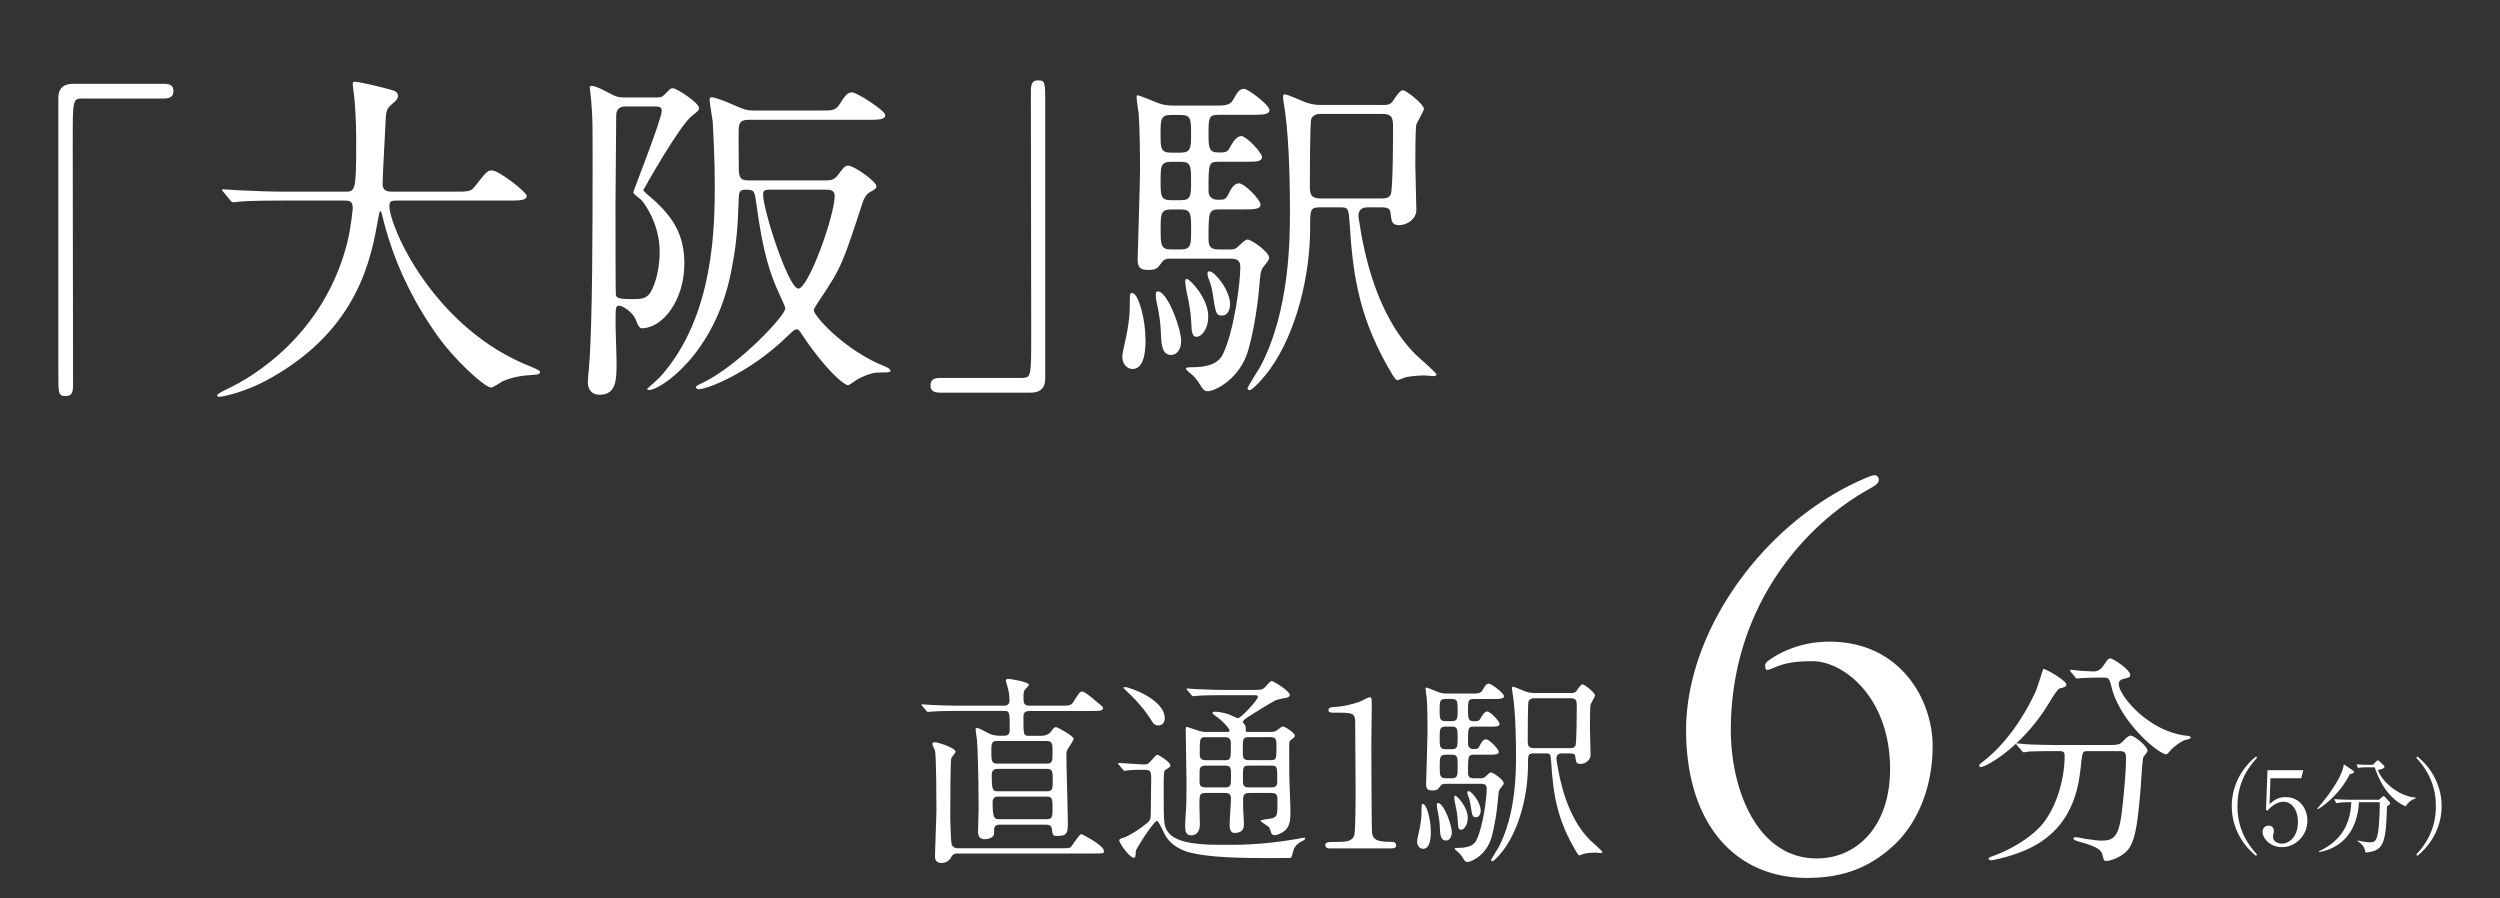 <svg id="_レイヤー_1" data-name="レイヤー 1" xmlns="http://www.w3.org/2000/svg" viewBox="0 0 540 194"><rect x="0" y="0" width="540" height="194" fill="#333333" stroke="none"/><defs><style>.cls-1{fill:#fff}</style></defs><path class="cls-1" d="M35.39 18.1c1.41 0 2.07.44 2.07 1.55s-.59 1.63-2.07 1.63H17.71c-2 0-2 .44-2 9.32 0 8.28.07 45.04.07 52.58 0 1.7-.37 2.37-1.55 2.37-1.63 0-1.63-.52-1.63-4.88V21.13c0-2.07 1.18-3.03 3.18-3.03h19.6zM61.28 43.32c-6.51 0-8.58.15-9.32.22-.3 0-1.33.15-1.55.15-.3 0-.44-.15-.67-.44l-1.41-1.7c-.3-.37-.37-.37-.37-.52s.15-.15.3-.15c.52 0 2.81.22 3.25.22 3.62.15 6.66.3 10.13.3h12.79c2.29 0 2.51 0 2.51-10.43 0-1.78 0-5.7-.44-10.21-.07-.44-.3-2.14-.3-2.51s0-.59.44-.59c1.18 0 6.73 1.41 7.69 1.7.96.22 1.63.59 1.63 1.33 0 .59-.37 1.04-1.18 1.7-1.41 1.18-1.41 1.55-1.55 5.03-.07 1.92-.59 10.5-.59 12.28s1.33 1.7 2.51 1.7h12.79c3.4 0 3.77 0 4.73-1.26 2.37-3.03 2.66-3.33 3.55-3.33 1.63 0 7.54 4.73 7.54 5.47 0 1.04-1.48 1.04-3.92 1.04H86.25c-1.63 0-2.14 0-2.14 1.18 0 4.51 9.61 26.48 30.54 34.69q2 .81 2 1.11c0 .52-.37.59-1.48.67-2.29.15-4.22.37-6.66 1.41-.37.22-2 1.33-2.44 1.33-1.33 0-7.91-5.92-11.83-11.54-5.4-7.69-9.32-16.05-11.54-25.07-.07-.44-.37-1.48-.52-1.48-.22 0-.22.22-.52 1.78-1.48 8.28-4.22 23.67-23.3 34.32-5.47 3.11-10.43 3.99-11.02 3.99-.15 0-.44-.07-.44-.3 0-.37 1.63-1.11 2.37-1.48 5.18-2.44 20.63-11.46 25.74-31.51.81-3.33 1.18-7.25 1.18-7.47 0-1.63-.81-1.63-2-1.63H61.25zM141.75 21.06c.89 0 1.26-.07 1.92-.74 1.04-1.11 1.18-1.26 1.7-1.26.74 0 5.62 3.11 5.62 4.29 0 .44-.07.52-1.55 1.7-2.74 2.14-10.5 15.97-10.5 16.05 0 .15 1.7 1.63 2 1.85 4.51 3.99 6.88 7.84 6.88 13.98 0 7.91-4.66 13.98-9.25 13.98q-.59 0-1.18-1.7c-.59-1.77-2.96-3.18-3.62-3.18-.81 0-.81.22-.81 4.21 0 1.18.22 6.73.22 7.99 0 3.62 0 7.03-3.62 7.03-2.29 0-2.59-1.85-2.59-2.74 0-.52.15-2.22.22-2.81.81-8.73.81-32.54.81-44.6 0-8.8 0-9.76-.3-13.24 0-.44-.3-2.51-.3-2.96 0-.15.07-.37.37-.37 1.04 0 3.33 1.33 4.07 1.7 1.48.81 2.15.81 3.25.81h6.66zm-6.51 1.92c-.52 0-2.14 0-2.14 2 0 3.03-.15 16.12-.15 18.79 0 4.66 0 19.52.07 19.89.15.74.74.96 3.7.96 1.77 0 2.88-.15 3.7-1.33 1.48-2.37 2.07-6.14 2.07-8.88 0-6.21-3.4-10.58-3.85-11.09-.3-.37-1.85-1.41-1.85-1.77 0-.3 6.14-15.75 6.14-17.6 0-.96-.52-.96-2.22-.96h-5.47zm43.12 15.98c.89 0 1.78 0 2.66-1.18 1.04-1.41 1.41-2 2.22-2 1.18 0 6.06 3.4 6.06 4.44 0 .52-.3.67-1.48 1.33-.74.44-1.26 1.4-1.55 2.37-4.22 12.94-4.51 13.83-9.17 20.78-.44.67-1.33 2-1.33 2.29 0 1.26 6.73 8.73 15.31 12.13.52.22 1.26.52 1.26 1.04 0 .3-1.04.3-2.07.3-1.18 0-2.22.07-4.81 1.33-.37.15-1.92 1.41-2.29 1.41-.89 0-5.03-3.55-9.84-10.8-.67-.96-.81-1.26-1.18-1.26-.52 0-.67.15-2.15 1.55-8.28 8.06-17.45 11.39-19.01 11.39-.29 0-.67-.15-.67-.44s.67-.59 1.48-.96c7.77-3.77 17.82-14.5 17.82-16.05 0-.22-.07-.52-1.18-2.88-2.14-4.66-3.62-8.95-5.1-19.97-.37-2.51-.37-2.81-2.29-2.81-1.41 0-1.41.67-1.48 1.77-.22 6.43-.44 9.91-1.7 16.2-3.55 17.68-15.31 25.29-17.6 25.29-.07 0-.52 0-.52-.22.44-.37 2.66-2.37 3.03-2.81 11.61-13.09 11.61-32.76 11.61-41.57 0-5.18-.3-10.58-.44-13.31-.07-.74-.67-3.99-.67-4.73 0-.3.07-.59.44-.59.74 0 3.55 1.11 5.33 1.92 1.7.74 2.29.96 3.99.96h13.54c3.48 0 3.85 0 4.81-1.41 1.18-1.85 1.63-2.51 2.66-2.51 1.11 0 7.17 3.99 7.17 4.88 0 1.04-1.48 1.04-3.99 1.04h-25.59c-.96 0-2 .22-2.07 1.7-.07 1.11 0 6.58 0 7.84 0 2.51 0 3.55 2 3.55h16.79zm-11.76 2c-1.11 0-1.77 0-1.77 1.04 0 3.4 5.47 20.34 7.62 20.34s7.84-15.68 7.84-20.04c0-1.33-1.11-1.33-2.07-1.33h-11.61zM203.06 84.81c-1.41 0-2.07-.44-2.07-1.55s.59-1.63 2.07-1.63h17.68c2 0 2-.44 2-9.32 0-8.28-.07-45.04-.07-52.58 0-1.7.37-2.37 1.55-2.37 1.55 0 1.55.52 1.55 4.88v59.54c0 2.07-1.11 3.03-3.11 3.03h-19.6zM247.44 73.27c0 1.55 0 6.43-2.81 6.43-1.26 0-2.22-1.18-2.22-2.66 0-.67.74-3.85.81-4.14.44-2.07.81-4.66.81-6.29 0-3.11 0-3.33.44-3.33.07 0 .3.07.44.15 1.11.67 2.51 5.55 2.51 9.84zm17.45-19.38c1.7 0 1.85 0 2.66-.74.96-.89 1.48-1.41 1.92-1.41.81 0 4.66 2.66 4.66 3.92 0 .44-.15.59-1.41 2.22-.22.3-.44.81-.59 2.51-.07.96-.59 8.36-2.44 15.01-1.77 6.51-7.32 9.1-8.8 9.1-.67 0-.96-.15-2-1.92-.44-.67-1.11-1.41-1.48-1.7-.15-.15-1.26-.96-1.26-1.26s.81-.3 1.48-.3c5.18 0 6.21-2.14 6.58-2.96 2.29-4.73 3.7-15.09 3.7-18.71 0-1.78-1.26-1.78-2.29-1.78H252.6c-.59 0-1.18.15-1.55.67-1.04 1.41-1.26 1.77-3.03 1.77s-2.29-.59-2.29-2.29c0-1.18.52-16.71.52-19.23 0-2.88-.07-9.62-.3-12.28-.07-.44-.44-2.96-.44-3.48 0-.3 0-.44.22-.44.37 0 3.77 1.41 4.51 1.7 1.04.37 2.07.52 3.18.52h8.28c3.03 0 3.92 0 4.66-1.26 1.04-1.85 1.41-2.37 2.37-2.37.81 0 5.47 3.48 5.47 4.58 0 1.04-1.55 1.04-3.99 1.04h-6.88c-2.29 0-2.29.52-2.29 4.44 0 2.59.15 3.7 2.07 3.7 1.55 0 2 0 2.59-1.18.52-.89 1.33-2.37 2.44-2.37 1.04 0 4.44 3.55 4.44 4.51 0 1.04-1.26 1.04-3.4 1.04h-5.99c-2.15 0-2.15.37-2.15 6.21 0 2 1.63 2 2.15 2 1.11 0 1.55 0 2.14-1.18.37-.81 1.11-2.37 2.29-2.37s4.66 3.55 4.66 4.59-1.48 1.04-3.92 1.04h-5.03c-2.29 0-2.29.59-2.29 6.58 0 1.92 1.11 2.07 2.22 2.07h1.63zm-9.76 19.67c0 2.37-1.26 3.11-2.15 3.11-1.85 0-2.14-1.92-2.22-4.66-.07-2.07-.37-4.29-.89-6.58-.15-.52-.22-1.26-.22-1.78 0-.67.3-.81.74-.67 2.15.81 4.73 8.21 4.73 10.58zm0-40.6c2.14 0 2.14-1.18 2.14-3.99 0-3.18 0-4.14-2.22-4.14h-2.15c-2.22 0-2.22 1.04-2.22 4.07s0 4.07 2.22 4.07h2.22zm0 10.28c2.14 0 2.14-1.11 2.14-4.07 0-3.18 0-4.22-2.14-4.22h-2.22c-2.22 0-2.22 1.04-2.22 4.22 0 2.96 0 4.07 2.15 4.07h2.29zm-.22 10.65c2.37 0 2.37-.96 2.37-4.29s0-4.36-2.14-4.36h-2.07c-2.37 0-2.37.96-2.37 4.29s0 4.36 2.29 4.36h1.92zm3.62 18.86c-1.11 0-1.11-.96-1.26-3.7-.07-1.33-.37-3.4-.81-5.33-.15-.52-.44-2.37-.44-2.66 0-.37 0-.81.3-.81.74 0 4.66 4.22 4.66 8.06 0 3.03-1.63 4.44-2.44 4.44zm7.17-7.03c0 1.33-.67 2.44-1.7 2.44-1.33 0-1.41-.44-2.07-4.81-.15-1.04-.44-2.14-.96-3.4-.07-.3-.15-.52-.15-.81 0-.37.15-.59.52-.52 1.11.15 4.36 4.07 4.36 7.1zm33.13-43.04c1.11 0 1.55-.22 2-.81 1.04-1.55 1.63-2.37 2.22-2.37.67 0 4.51 3.03 4.51 3.99 0 .52-1.41 2.81-1.63 3.4-.22.89-.22 7.32-.22 8.65 0 1.41.22 8.28.22 9.84 0 1.92-2 3.25-3.7 3.25-1.55 0-1.63-.74-1.85-2.37-.07-.89-.15-1.48-2-1.48h-2.88c-.52 0-2.07 0-2.07 1.85 0 .37.07.74.15 1.18 1.04 6.8 3.7 20.26 12.2 28.77.74.67 4.51 3.99 4.51 4.29s-.44.37-.74.37-1.48-.15-1.78-.15c-.74 0-2.44.07-4.07.37-.3.07-1.7.67-1.85.67-.37 0-.81-.81-1.04-1.11-7.17-11.98-8.58-21.08-9.32-33.21-.22-2.96-.37-3.03-2.14-3.03h-4.14c-2.22 0-2.22.44-2.22 4.51 0 9.98-2.88 22.48-8.73 30.54-.59.89-3.55 4.44-4.36 4.44-.3 0-.44-.22-.44-.37 0-.3 2.29-3.92 2.74-4.66 6.43-12.06 6.43-27.88 6.43-33.65 0-3.85-.07-14.27-1.04-21.45-.07-.44-.44-2.51-.44-3.03 0-.22 0-.74.3-.74.74 0 3.99 1.55 4.51 1.7.44.15 1.63.59 3.03.59h13.83zM285 24.6c-.81 0-1.63.59-1.77 1.11-.3.81-.3 13.09-.3 14.57s.15 2.59 2.22 2.59h13.31c.52 0 1.48 0 1.92-.81.52-.81.52-13.46.52-14.64 0-2.07-.3-2.81-2.29-2.81H285z"/><g><path class="cls-1" d="M446.32 147.84c0 .49-.35.59-1.38.84-.49.15-1.38 1.58-2.47 3.35-5.72 9.42-13.56 13.66-14.65 13.66-.2 0-.29-.1-.29-.3 0-.3.1-.34 1.04-1.08 6.66-5.23 10.41-13.41 11.1-14.89.35-.74 1.63-4.93 1.68-4.93.34-.15 4.98 2.51 4.98 3.35zm4.78 14.4c-1.28 0-1.28.1-1.58 2.71-.44 4.34-1.38 12.87-9.96 17.66-4.04 2.27-9.17 3.21-9.42 3.21-.15 0-.59 0-.59-.35 0-.25.25-.34 1.13-.64 3.4-1.23 7.35-3.55 9.71-5.97 3.65-3.7 5.57-10.41 5.57-15.54 0-1.08-.49-1.08-1.23-1.08h-1.48c-1.83 0-4.19.05-5.08.1-.2.05-.89.15-1.04.15-.2 0-.3-.15-.44-.35l-.99-1.13c-.15-.2-.2-.25-.2-.29 0-.1.05-.15.2-.15.35 0 1.83.2 2.17.2 2.42.1 4.44.15 6.76.15h10.8c2.22 0 2.47-.1 3.26-.94.74-.79 1.18-1.08 1.53-1.08.79 0 3.65 2.27 3.65 3.3 0 .25-.79 1.13-.89 1.33-.25.49-.54 6.12-.64 7.25-.54 5.97-.94 10.01-2.32 12.23-1.33 2.12-4.29 2.96-5.03 2.96-.54 0-.54-.15-.94-1.53-.29-1.13-1.97-1.78-4.54-2.52-1.08-.29-1.63-.49-1.63-.79s.44-.29.54-.29c.34 0 1.68.29 1.92.34 2.61.34 2.91.39 3.5.39 2.37 0 3.7-.44 4.39-5.52.49-3.8.99-9.52.99-12.03 0-1.33-.1-1.78-1.48-1.78h-6.66zm2.47-15.88c-1.23 0-2.91.05-3.95.1-.15 0-.84.1-.99.1s-.2-.05-.39-.3l-.94-1.13a.54.54 0 01-.15-.35c0-.05.05-.1.15-.1.3 0 1.73.2 2.02.2.54.05 2.61.15 2.96.15 1.13 0 1.78-.84 2.07-1.28.99-1.38 1.08-1.53 1.48-1.53.64 0 4.29 2.47 4.29 3.55 0 .49-.15.54-1.48.89-.25.05-.99.3-.99 1.04 0 2.56 6.51 10.41 14.84 11.24.15 0 .74.1.74.39 0 .25-1.28.54-1.48.59-1.28.64-2.37 1.53-3.01 2.27-.1.15-.64.74-.79.74-1.68 0-9.81-6.81-11.79-14.25-.54-2.12-.64-2.32-1.78-2.32h-.84zM487.32 184.87c-3.46-2.77-5.26-6.77-5.26-10.74s1.8-7.96 5.26-10.74l.2.31c-4.13 4.37-4.22 8.81-4.22 10.43s.09 6.06 4.22 10.43l-.2.31zM490.42 168.12l-.2 5.59c.95-.84 1.8-1.53 3.44-1.53 3.2 0 4.73 2.64 4.73 5.08 0 3.22-2.55 5.72-5.48 5.72-2.53 0-4.19-1.89-4.19-3.26 0-.84.53-1.38 1.29-1.38.67 0 1.15.44 1.15 1.15 0 .22-.02.31-.11.67-.04.18-.07.49-.07.62 0 .95 1 1.44 1.89 1.44 1.8 0 3.48-1.71 3.48-4.68 0-2.82-1.49-4.37-3.11-4.37-.89 0-2.24.49-3.46 1.93l-.33-.18.33-8.56h7.72l-.44 1.75h-6.63zM507.53 167.25c-1.84 3.77-5.19 6.61-6.88 7.54l-.11-.16c3.11-3.53 4.86-6.63 5.37-8.12.2-.55.29-1 .35-1.42l1.91 1.29c.11.07.29.2.29.36 0 .27-.58.42-.93.51zm8.05 6.94c-.22 7.99-.67 9.61-4.66 9.96-.09-1.4-1.18-2.13-1.66-2.44l.02-.16c.93.2 1.89.38 2.57.38 1.07 0 1.49-.24 1.82-2.26.27-1.64.4-5.35.33-6.39h-4.48c-.13 3.48-1.62 9.5-8.61 10.78l-.04-.18c4.5-2.08 6.79-5.44 7.01-10.6h-.64c-.55 0-1.62.02-2.62.22l-.42-.89c1.38.11 2.73.13 3.39.13h6.28l.6-.53c.13-.13.27-.24.4-.24.11 0 .22.11.31.2l.89.98c.11.11.2.24.2.36 0 .2-.07.24-.69.69zm4.04-.02c-2.37-1.02-5.01-3.42-6.68-8.43h-1.78c-1.11 0-1.55.09-1.86.13l-.29-.78c1 .09 1.97.11 2.42.11h1.11l.71-.71c.2-.2.29-.24.4-.24.13 0 .22.11.38.24l.82.8c.13.11.18.2.18.33 0 .44-1.02.62-1.42.69 1.07 2.86 4.75 5.7 8.14 5.95l.02.22c-1.24.38-1.75 1.09-2.15 1.69zM522.13 184.87l-.2-.31c4.13-4.37 4.21-8.81 4.21-10.43s-.09-6.06-4.21-10.43l.2-.31c3.46 2.77 5.26 6.77 5.26 10.74s-1.8 7.96-5.26 10.74zM391.48 142.82c-2.88 0-5.77.22-8.32 1.44-.33.11-1.11.44-1.44.44s-.44-.33-.44-.89.33-.89 1-1.33c2.22-1.55 6.66-3.88 12.87-3.88 15.42 0 22.3 12.65 22.3 22.52 0 8.76-3.11 16.31-7.99 21.08-5.21 4.99-10.98 7.43-19.19 7.43-15.53 0-26.07-11.76-26.07-31.95 0-21.52 16.86-44.93 38.39-54.25 1-.44 1.89-.78 2.33-.78s.89.33.89 1c0 .89-1 1.33-2.11 2-14.2 7.88-29.84 25.74-29.84 52.03 0 12.98 5.77 27.74 18.53 27.74 8.88 0 15.87-7.1 15.87-19.3 0-15.42-9.99-23.3-16.75-23.3z"/><g><path class="cls-1" d="M216.75 158.92c.7 0 1.35-.09 1.35-1.26 0-3.88 0-4.1-1.22-4.1h-9.99c-3.8 0-5.06.09-5.5.13-.13 0-.79.09-.92.09-.17 0-.26-.09-.39-.26l-.83-1c-.17-.22-.22-.22-.22-.3s.09-.09.17-.09c.3 0 1.66.13 1.92.13 2.14.09 3.93.17 5.98.17h9.64c.39 0 1.31 0 1.31-1.13 0-.09 0-1.18-.26-2.36-.04-.3-.52-1.66-.52-1.96 0-.26.26-.35.57-.35.13 0 4.41.61 4.41 1.31 0 .13-.61.74-.74.87-.31.31-.44.65-.44 1.66 0 1.26 0 1.96 1.31 1.96h6.63c1.83 0 2.31 0 2.79-.74 1.31-2.09 1.44-2.31 1.96-2.31.74 0 3.27 2.4 3.84 2.79.09.04.65.48.65.79 0 .61-.83.61-2.31.61h-13.57c-1.31 0-1.31.83-1.31 1.27 0 4.06 0 4.1 1.35 4.1h2.44c1.53 0 2.14-.83 2.31-1.09.31-.48.57-.79.92-.79.48 0 3.84 2.01 3.84 2.49 0 .26-.74 1.44-1.27 2.22-.31.52-.31.87-.31 1.4 0 2.31.31 12.39.31 14.48s0 2.92-2.31 2.92c-.65 0-1 0-1.09-1.22-.09-.92-.35-1.22-1.44-1.22h-9.99c-.96 0-1.09.74-1.09.96 0 .39 0 1.13-.04 1.22-.26.65-1.22.96-1.96.96-.87 0-1.48-.39-1.48-1.61 0-.79.13-4.19.13-4.89 0-8.03-.26-14.09-.35-14.92-.04-.39-.31-2.05-.31-2.36 0-.17.09-.22.26-.22.48 0 .61.09 2.31 1 .79.44 1.66.65 2.62.65h.83zm-10.12 25.43c-.44 0-.83.22-1.05.61-.52.96-1.22 1.44-2.27 1.44-.17 0-1.35 0-1.35-1.31 0-1.48.31-8.68.31-10.29 0-1.48-.04-11.87-.31-12.65-.04-.22-.57-1.18-.57-1.44 0-.39.39-.39.52-.39.65 0 4.49 1.22 4.49 2.05 0 .26-.83 1.13-.92 1.4-.22.57-.22 11.25-.22 12.39 0 .83.09 5.89.35 6.37.09.13.35.7 1.31.7h22.29c1.7 0 1.96-.09 2.18-.35.35-.44 1.75-2.71 2.18-2.71.13 0 4.89 2.4 4.89 3.67 0 .52-.22.52-2.31.52h-29.53zm8.68-24.3c-1.18 0-1.18.79-1.18 2.01 0 2.14 0 2.88 1.22 2.88h10.78c1.22 0 1.22-.65 1.22-2.44s0-2.44-1.22-2.44h-10.82zm.22 6.02c-.44 0-1.31.04-1.31 1.27 0 3.27.17 3.58 1.35 3.58h10.51c1.31 0 1.31-.52 1.31-2.4s0-2.44-1.31-2.44h-10.56zm.09 5.98c-1.05 0-1.22.7-1.22 1.18 0 3.4.35 3.71 1.31 3.71h10.38c1.26 0 1.26-.65 1.26-2.44s0-2.44-1.26-2.44h-10.47zM241.69 165.2q-.22-.22-.22-.26c0-.09.09-.13.17-.13.79 0 4.58.31 5.45.31.79 0 1-.17 1.61-.87.96-1.09 1.09-1.22 1.31-1.22s2.79 1.53 2.79 2.31c0 .13-.04.22-.09.26-.13.17-.92.65-1.09.79-.26.26-.26.74-.26 5.32 0 6.06 0 6.85 1.09 8.2 2.01 2.57 8.59 2.57 11.6 2.57 2.18 0 7.9.17 16.14-1.27.22-.04 1.22-.26 1.48-.26.09 0 .26 0 .26.17 0 .04-.04.22-.35.39-1 .52-1.53.83-2.09 1.83-.13.26-.39 1.75-.65 1.96-.09.04-4.97.04-5.67.04-9.42 0-13.22-.52-15.88-1.13-.61-.13-3.75-.87-5.45-3.53-.35-.52-1.53-3.36-1.92-3.36-.74 0-4.58 6.15-4.58 6.46-.04 1.35-.09 1.48-.48 1.48-.83 0-3.1-3.1-3.1-3.75 0-.31.48-.44.92-.57.83-.22 2.88-1.44 4.06-2.36 1.83-1.35 1.83-1.4 1.83-3.27 0-1 .09-6.2.09-7.33-.04-1.48-.26-1.7-1.48-1.7-.09 0-2.49-.04-3.66.13-.09 0-.52.09-.61.09-.17 0-.26-.09-.39-.31l-.83-1zm8.51-8.51c-.74 0-1.09-.31-1.75-1.48-.09-.13-1.27-2.14-4.1-4.97-.26-.26-1.7-1.61-1.7-1.66 0-.17.26-.17.39-.17.87 0 8.55 2.62 8.55 6.76 0 .7-.39 1.53-1.4 1.53zm20.46-7.68c1.53 0 1.88 0 2.4-.39.22-.17 1.26-1.53 1.61-1.53.39 0 3.93 2.18 3.93 3.01 0 .31-.26.48-.57.57s-1.96.39-2.31.52c-.87.35-4.89 2.88-5.8 3.45-.22.13-1.48.96-1.48 1.27 0 .13.48.65.52.79.13.22.13.48.13 1.18 0 .22.22.22.83.22h4.45c.48 0 .96 0 1.44-.35.17-.09 1-.83 1.26-.83.57 0 2.62 1.44 2.62 1.96 0 .35-.35.57-.7.83-.52.35-.52.57-.52 1.31 0 6.06 0 6.72.13 9.77.13 2.66.13 4.45.13 5.02 0 1.88-.39 3.01-1.44 3.8-.48.35-1.4.79-1.96.79-.48 0-.66-.31-.74-.48-.04-.13-.31-1-.44-1.18-.22-.31-1.88-1.26-1.88-1.44 0-.26 2.18-.44 2.57-.57 1.09-.39 1.09-.7 1.09-3.84 0-.92 0-1.61-1.31-1.61h-4.75c-1.27 0-1.35.65-1.35 1.53v1.66c0 .48.17 2.92.17 3.49 0 .79-.09 1.96-2.05 1.96-.92 0-1.05-1.09-1.05-1.79 0-.83.3-4.76.3-5.67 0-1.18-.83-1.18-1.31-1.18h-4.1c-1.4 0-1.4.35-1.4 2.71 0 .57.09 3.4.09 4.01 0 2.4-1.57 2.44-1.83 2.44-1.27 0-1.35-.96-1.35-2.18 0-.44.09-2.09.13-2.49.13-1.7.17-3.05.17-6.72 0-1.61-.17-9.6-.17-11.43 0-.35 0-.61.26-.61.09 0 2.22.74 2.4.79 1 .35 1.57.3 2.05.3h4.23c.26 0 .52 0 .52-.35 0-.31-1.18-1.75-2.53-2.75-.96-.7-1.13-.79-1.13-1.05 0-.22.44-.22.57-.22.44 0 1.66.13 3.05.61.26.09 1.57.79 1.88.79.61 0 4.28-3.93 4.28-4.62 0-.35-.26-.35-.83-.35h-6.72c-1.05 0-3.97 0-5.5.13-.13 0-.79.09-.92.09-.17 0-.26-.09-.39-.26l-.83-1q-.22-.22-.22-.31c0-.09.09-.09.17-.09.26 0 1.61.13 1.92.13 1.22.04 3.49.17 5.98.17h6.28zm-10.21 16.36c-.39 0-.96.04-1.22.52-.13.26-.13.48-.13 2.75 0 .74 0 1.44 1.35 1.44h4.1c1.35 0 1.35-.48 1.35-2.53 0-1.61 0-2.18-1.35-2.18h-4.1zm-.04-6.15c-1.27 0-1.27.35-1.27 3.45 0 .7 0 1.53 1.27 1.53h4.19c1.27 0 1.27-.3 1.27-3.36 0-.79 0-1.61-1.27-1.61h-4.19zm13.96 4.97c1.35 0 1.35-.26 1.35-2.92 0-1.48 0-2.05-1.35-2.05h-4.58c-1.35 0-1.35.39-1.35 2.79 0 1.7 0 2.18 1.35 2.18h4.58zm.26 5.89c1.26 0 1.26-.65 1.26-1.7 0-2.71 0-3.01-1.26-3.01h-4.89c-1.27 0-1.27.3-1.27 2.92 0 1.18 0 1.79 1.27 1.79h4.89zM287.26 183.26c-.96 0-1-.57-1-.7 0-.7.65-.7 2.23-.7 2.36 0 3.49-.13 4.01-1.35.31-.74.31-8.42.31-9.95 0-2.09-.09-12.26-.09-14.57 0-2.05-.61-2.05-4.28-2.05-1.05 0-1.48 0-1.48-.57s.44-.61 1.79-.7c1.05-.04 3.23-.48 4.93-1.09.3-.09 1.79-.96 2.14-.96.48 0 .48.13.48 2.09 0 1.18-.09 6.81-.09 8.11 0 2.01.04 18.76.17 19.24.31 1.26.92 1.79 4.14 1.79.39 0 1.05 0 1.05.79 0 .61-.7.61-1.09.61h-13.22zM309.06 179.55c0 .92 0 3.79-1.66 3.79-.74 0-1.31-.7-1.31-1.57 0-.39.44-2.27.48-2.44.26-1.22.48-2.75.48-3.71 0-1.83 0-1.96.26-1.96.04 0 .17.04.26.09.65.39 1.48 3.27 1.48 5.8zm10.29-11.43c1 0 1.09 0 1.57-.44.57-.52.87-.83 1.13-.83.48 0 2.75 1.57 2.75 2.31 0 .26-.09.35-.83 1.31-.13.17-.26.48-.35 1.48-.04.57-.35 4.93-1.44 8.86-1.05 3.84-4.32 5.37-5.19 5.37-.39 0-.57-.09-1.18-1.13-.26-.39-.65-.83-.87-1-.09-.09-.74-.57-.74-.74s.48-.17.87-.17c3.05 0 3.67-1.26 3.88-1.75 1.35-2.79 2.18-8.9 2.18-11.04 0-1.05-.74-1.05-1.35-1.05h-7.68c-.35 0-.7.09-.92.39-.61.83-.74 1.05-1.79 1.05s-1.35-.35-1.35-1.35c0-.7.31-9.86.31-11.34 0-1.7-.04-5.67-.17-7.24-.04-.26-.26-1.75-.26-2.05 0-.17 0-.26.13-.26.22 0 2.22.83 2.66 1 .61.22 1.22.31 1.88.31h4.89c1.79 0 2.31 0 2.75-.74.61-1.09.83-1.4 1.4-1.4.48 0 3.23 2.05 3.23 2.7 0 .61-.92.61-2.36.61h-4.06c-1.35 0-1.35.31-1.35 2.62 0 1.53.09 2.18 1.22 2.18.92 0 1.18 0 1.53-.7.3-.52.79-1.4 1.44-1.4.61 0 2.62 2.09 2.62 2.66 0 .61-.74.61-2.01.61h-3.53c-1.27 0-1.27.22-1.27 3.66 0 1.18.96 1.18 1.27 1.18.65 0 .92 0 1.26-.7.22-.48.65-1.4 1.35-1.4s2.75 2.09 2.75 2.71-.87.61-2.31.61h-2.97c-1.35 0-1.35.35-1.35 3.88 0 1.13.65 1.22 1.31 1.22h.96zm-5.76 11.6c0 1.4-.74 1.83-1.27 1.83-1.09 0-1.26-1.13-1.31-2.75-.04-1.22-.22-2.53-.52-3.88-.09-.31-.13-.74-.13-1.05 0-.39.17-.48.44-.39 1.27.48 2.79 4.84 2.79 6.24zm0-23.95c1.26 0 1.26-.7 1.26-2.36 0-1.88 0-2.44-1.31-2.44h-1.27c-1.31 0-1.31.61-1.31 2.4s0 2.4 1.31 2.4h1.31zm0 6.06c1.26 0 1.26-.65 1.26-2.4 0-1.88 0-2.49-1.26-2.49h-1.31c-1.31 0-1.31.61-1.31 2.49 0 1.75 0 2.4 1.27 2.4h1.35zm-.13 6.28c1.4 0 1.4-.57 1.4-2.53s0-2.57-1.26-2.57h-1.22c-1.4 0-1.4.57-1.4 2.53s0 2.57 1.35 2.57h1.13zm2.14 11.12c-.65 0-.65-.57-.74-2.18-.04-.79-.22-2.01-.48-3.14-.09-.3-.26-1.4-.26-1.57 0-.22 0-.48.17-.48.44 0 2.75 2.49 2.75 4.75 0 1.79-.96 2.62-1.44 2.62zm4.23-4.14c0 .79-.39 1.44-1 1.44-.79 0-.83-.26-1.22-2.84-.09-.61-.26-1.27-.57-2.01-.04-.17-.09-.31-.09-.48 0-.22.09-.35.31-.31.65.09 2.57 2.4 2.57 4.19zm19.54-25.39c.65 0 .92-.13 1.18-.48.61-.92.96-1.4 1.31-1.4.39 0 2.66 1.79 2.66 2.36 0 .3-.83 1.66-.96 2.01-.13.52-.13 4.32-.13 5.1 0 .83.13 4.89.13 5.8 0 1.13-1.18 1.92-2.18 1.92-.92 0-.96-.44-1.09-1.4-.04-.52-.09-.87-1.18-.87h-1.7c-.3 0-1.22 0-1.22 1.09 0 .22.04.44.09.7.61 4.01 2.18 11.95 7.2 16.97.44.39 2.66 2.36 2.66 2.53s-.26.22-.44.22-.87-.09-1.05-.09c-.44 0-1.44.04-2.4.22-.17.04-1 .39-1.09.39-.22 0-.48-.48-.61-.66-4.23-7.07-5.06-12.43-5.5-19.59-.13-1.75-.22-1.79-1.26-1.79h-2.44c-1.31 0-1.31.26-1.31 2.66 0 5.89-1.7 13.26-5.15 18.02-.35.52-2.09 2.62-2.57 2.62-.17 0-.26-.13-.26-.22 0-.17 1.35-2.31 1.61-2.75 3.79-7.11 3.79-16.45 3.79-19.85 0-2.27-.04-8.42-.61-12.65-.04-.26-.26-1.48-.26-1.79 0-.13 0-.44.17-.44.44 0 2.36.92 2.66 1 .26.09.96.35 1.79.35h8.16zm-8.16 1.13c-.48 0-.96.35-1.05.65-.17.48-.17 7.72-.17 8.59s.09 1.53 1.31 1.53h7.85c.31 0 .87 0 1.13-.48.3-.48.3-7.94.3-8.64 0-1.22-.17-1.66-1.35-1.66h-8.03z"/></g></g></svg>